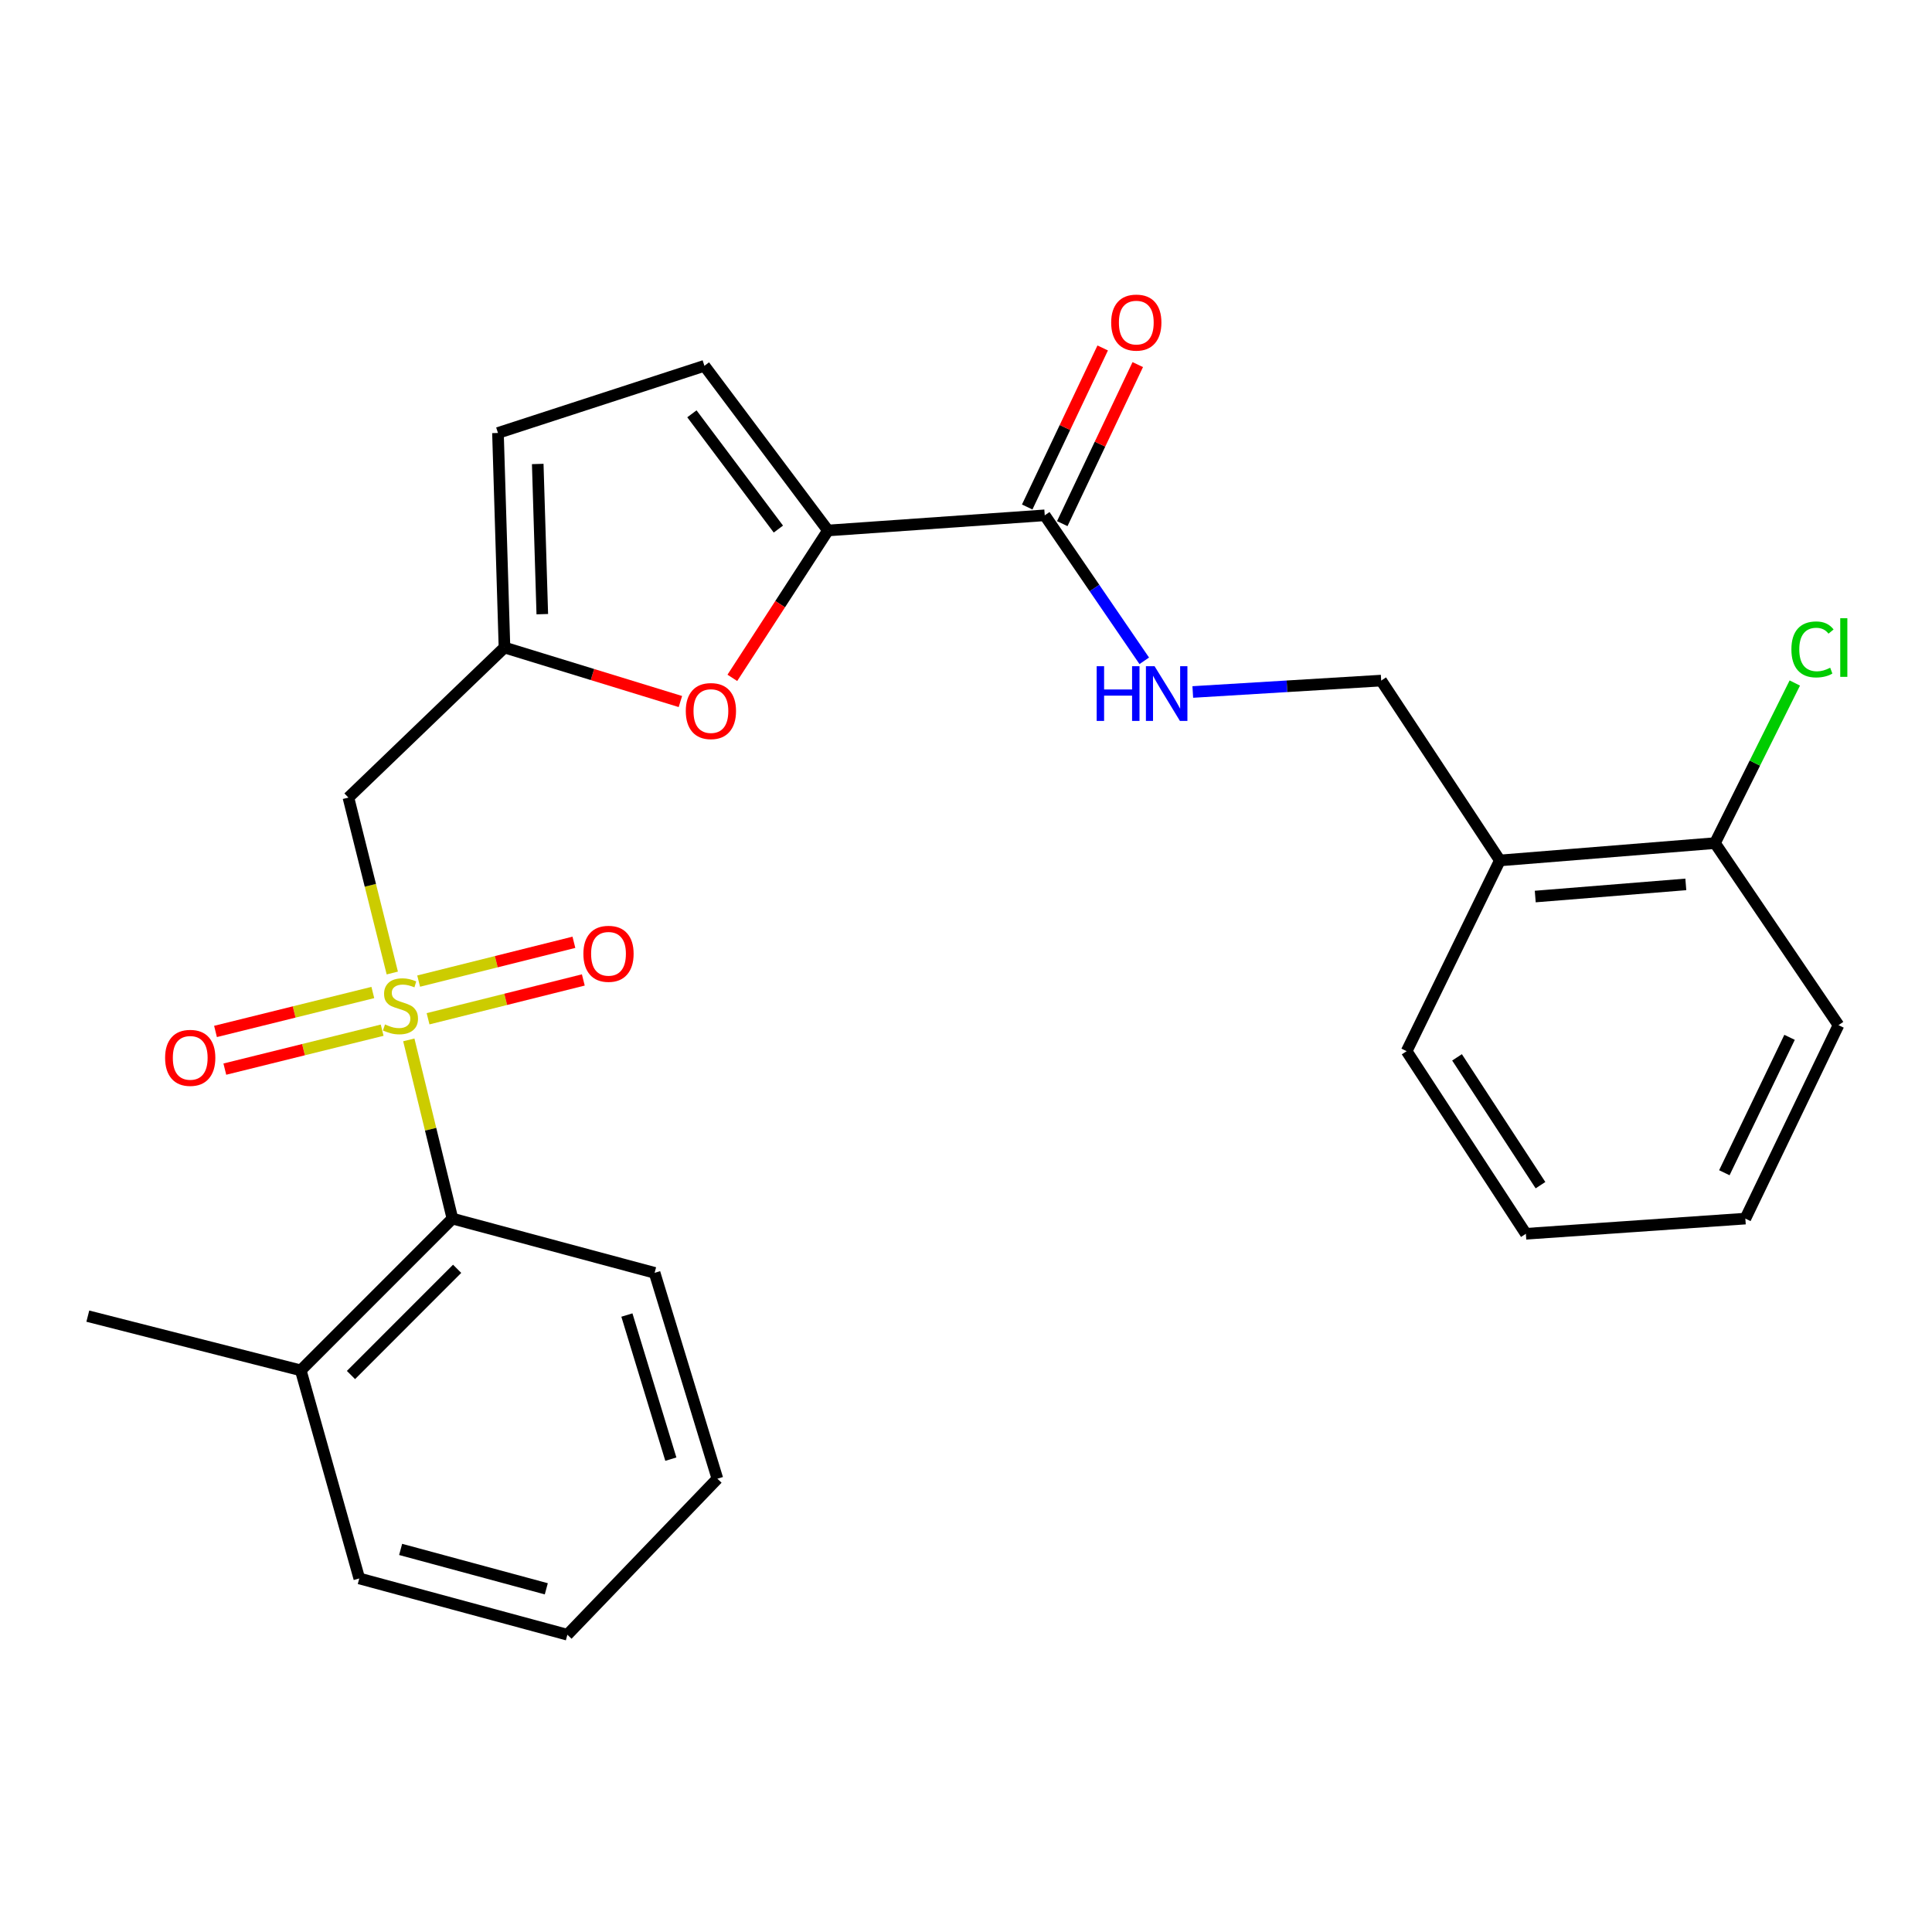 <?xml version='1.0' encoding='iso-8859-1'?>
<svg version='1.1' baseProfile='full'
              xmlns='http://www.w3.org/2000/svg'
                      xmlns:rdkit='http://www.rdkit.org/xml'
                      xmlns:xlink='http://www.w3.org/1999/xlink'
                  xml:space='preserve'
width='1000px' height='1000px' viewBox='0 0 1000 1000'>
<!-- END OF HEADER -->
<rect style='opacity:1.0;fill:#FFFFFF;stroke:none' width='1000' height='1000' x='0' y='0'> </rect>
<path class='bond-0' d='M 203.048,503.632 L 191.694,458.231' style='fill:none;fill-rule:evenodd;stroke:#CCCC00;stroke-width:6px;stroke-linecap:butt;stroke-linejoin:miter;stroke-opacity:1' />
<path class='bond-0' d='M 191.694,458.231 L 180.341,412.831' style='fill:none;fill-rule:evenodd;stroke:#000000;stroke-width:6px;stroke-linecap:butt;stroke-linejoin:miter;stroke-opacity:1' />
<path class='bond-5' d='M 211.599,538.244 L 222.891,584.495' style='fill:none;fill-rule:evenodd;stroke:#CCCC00;stroke-width:6px;stroke-linecap:butt;stroke-linejoin:miter;stroke-opacity:1' />
<path class='bond-5' d='M 222.891,584.495 L 234.183,630.747' style='fill:none;fill-rule:evenodd;stroke:#000000;stroke-width:6px;stroke-linecap:butt;stroke-linejoin:miter;stroke-opacity:1' />
<path class='bond-9' d='M 221.564,527.309 L 261.745,517.264' style='fill:none;fill-rule:evenodd;stroke:#CCCC00;stroke-width:6px;stroke-linecap:butt;stroke-linejoin:miter;stroke-opacity:1' />
<path class='bond-9' d='M 261.745,517.264 L 301.925,507.219' style='fill:none;fill-rule:evenodd;stroke:#FF0000;stroke-width:6px;stroke-linecap:butt;stroke-linejoin:miter;stroke-opacity:1' />
<path class='bond-9' d='M 216.692,507.818 L 256.872,497.773' style='fill:none;fill-rule:evenodd;stroke:#CCCC00;stroke-width:6px;stroke-linecap:butt;stroke-linejoin:miter;stroke-opacity:1' />
<path class='bond-9' d='M 256.872,497.773 L 297.053,487.728' style='fill:none;fill-rule:evenodd;stroke:#FF0000;stroke-width:6px;stroke-linecap:butt;stroke-linejoin:miter;stroke-opacity:1' />
<path class='bond-10' d='M 192.977,513.717 L 152.26,523.795' style='fill:none;fill-rule:evenodd;stroke:#CCCC00;stroke-width:6px;stroke-linecap:butt;stroke-linejoin:miter;stroke-opacity:1' />
<path class='bond-10' d='M 152.26,523.795 L 111.543,533.873' style='fill:none;fill-rule:evenodd;stroke:#FF0000;stroke-width:6px;stroke-linecap:butt;stroke-linejoin:miter;stroke-opacity:1' />
<path class='bond-10' d='M 197.804,533.22 L 157.087,543.298' style='fill:none;fill-rule:evenodd;stroke:#CCCC00;stroke-width:6px;stroke-linecap:butt;stroke-linejoin:miter;stroke-opacity:1' />
<path class='bond-10' d='M 157.087,543.298 L 116.37,553.376' style='fill:none;fill-rule:evenodd;stroke:#FF0000;stroke-width:6px;stroke-linecap:butt;stroke-linejoin:miter;stroke-opacity:1' />
<path class='bond-3' d='M 180.341,412.831 L 261.116,335.158' style='fill:none;fill-rule:evenodd;stroke:#000000;stroke-width:6px;stroke-linecap:butt;stroke-linejoin:miter;stroke-opacity:1' />
<path class='bond-1' d='M 428.549,274.574 L 403.804,312.716' style='fill:none;fill-rule:evenodd;stroke:#000000;stroke-width:6px;stroke-linecap:butt;stroke-linejoin:miter;stroke-opacity:1' />
<path class='bond-1' d='M 403.804,312.716 L 379.06,350.859' style='fill:none;fill-rule:evenodd;stroke:#FF0000;stroke-width:6px;stroke-linecap:butt;stroke-linejoin:miter;stroke-opacity:1' />
<path class='bond-4' d='M 428.549,274.574 L 540.755,266.728' style='fill:none;fill-rule:evenodd;stroke:#000000;stroke-width:6px;stroke-linecap:butt;stroke-linejoin:miter;stroke-opacity:1' />
<path class='bond-27' d='M 428.549,274.574 L 364.605,189.345' style='fill:none;fill-rule:evenodd;stroke:#000000;stroke-width:6px;stroke-linecap:butt;stroke-linejoin:miter;stroke-opacity:1' />
<path class='bond-27' d='M 402.887,273.847 L 358.126,214.187' style='fill:none;fill-rule:evenodd;stroke:#000000;stroke-width:6px;stroke-linecap:butt;stroke-linejoin:miter;stroke-opacity:1' />
<path class='bond-2' d='M 352.17,363.113 L 306.643,349.136' style='fill:none;fill-rule:evenodd;stroke:#FF0000;stroke-width:6px;stroke-linecap:butt;stroke-linejoin:miter;stroke-opacity:1' />
<path class='bond-2' d='M 306.643,349.136 L 261.116,335.158' style='fill:none;fill-rule:evenodd;stroke:#000000;stroke-width:6px;stroke-linecap:butt;stroke-linejoin:miter;stroke-opacity:1' />
<path class='bond-7' d='M 261.116,335.158 L 257.745,224.102' style='fill:none;fill-rule:evenodd;stroke:#000000;stroke-width:6px;stroke-linecap:butt;stroke-linejoin:miter;stroke-opacity:1' />
<path class='bond-7' d='M 280.692,317.89 L 278.332,240.151' style='fill:none;fill-rule:evenodd;stroke:#000000;stroke-width:6px;stroke-linecap:butt;stroke-linejoin:miter;stroke-opacity:1' />
<path class='bond-8' d='M 540.755,266.728 L 566.509,304.381' style='fill:none;fill-rule:evenodd;stroke:#000000;stroke-width:6px;stroke-linecap:butt;stroke-linejoin:miter;stroke-opacity:1' />
<path class='bond-8' d='M 566.509,304.381 L 592.264,342.034' style='fill:none;fill-rule:evenodd;stroke:#0000FF;stroke-width:6px;stroke-linecap:butt;stroke-linejoin:miter;stroke-opacity:1' />
<path class='bond-13' d='M 549.829,271.035 L 569.366,229.877' style='fill:none;fill-rule:evenodd;stroke:#000000;stroke-width:6px;stroke-linecap:butt;stroke-linejoin:miter;stroke-opacity:1' />
<path class='bond-13' d='M 569.366,229.877 L 588.903,188.719' style='fill:none;fill-rule:evenodd;stroke:#FF0000;stroke-width:6px;stroke-linecap:butt;stroke-linejoin:miter;stroke-opacity:1' />
<path class='bond-13' d='M 531.68,262.42 L 551.217,221.262' style='fill:none;fill-rule:evenodd;stroke:#000000;stroke-width:6px;stroke-linecap:butt;stroke-linejoin:miter;stroke-opacity:1' />
<path class='bond-13' d='M 551.217,221.262 L 570.753,180.104' style='fill:none;fill-rule:evenodd;stroke:#FF0000;stroke-width:6px;stroke-linecap:butt;stroke-linejoin:miter;stroke-opacity:1' />
<path class='bond-15' d='M 234.183,630.747 L 155.674,709.29' style='fill:none;fill-rule:evenodd;stroke:#000000;stroke-width:6px;stroke-linecap:butt;stroke-linejoin:miter;stroke-opacity:1' />
<path class='bond-15' d='M 236.616,656.731 L 181.659,711.711' style='fill:none;fill-rule:evenodd;stroke:#000000;stroke-width:6px;stroke-linecap:butt;stroke-linejoin:miter;stroke-opacity:1' />
<path class='bond-17' d='M 234.183,630.747 L 338.822,658.818' style='fill:none;fill-rule:evenodd;stroke:#000000;stroke-width:6px;stroke-linecap:butt;stroke-linejoin:miter;stroke-opacity:1' />
<path class='bond-6' d='M 364.605,189.345 L 257.745,224.102' style='fill:none;fill-rule:evenodd;stroke:#000000;stroke-width:6px;stroke-linecap:butt;stroke-linejoin:miter;stroke-opacity:1' />
<path class='bond-12' d='M 617.383,358.17 L 666.144,355.219' style='fill:none;fill-rule:evenodd;stroke:#0000FF;stroke-width:6px;stroke-linecap:butt;stroke-linejoin:miter;stroke-opacity:1' />
<path class='bond-12' d='M 666.144,355.219 L 714.906,352.269' style='fill:none;fill-rule:evenodd;stroke:#000000;stroke-width:6px;stroke-linecap:butt;stroke-linejoin:miter;stroke-opacity:1' />
<path class='bond-11' d='M 776.328,445.366 L 714.906,352.269' style='fill:none;fill-rule:evenodd;stroke:#000000;stroke-width:6px;stroke-linecap:butt;stroke-linejoin:miter;stroke-opacity:1' />
<path class='bond-14' d='M 776.328,445.366 L 887.663,436.393' style='fill:none;fill-rule:evenodd;stroke:#000000;stroke-width:6px;stroke-linecap:butt;stroke-linejoin:miter;stroke-opacity:1' />
<path class='bond-14' d='M 794.642,464.046 L 872.577,457.764' style='fill:none;fill-rule:evenodd;stroke:#000000;stroke-width:6px;stroke-linecap:butt;stroke-linejoin:miter;stroke-opacity:1' />
<path class='bond-18' d='M 776.328,445.366 L 728.077,544.089' style='fill:none;fill-rule:evenodd;stroke:#000000;stroke-width:6px;stroke-linecap:butt;stroke-linejoin:miter;stroke-opacity:1' />
<path class='bond-16' d='M 887.663,436.393 L 908.325,394.959' style='fill:none;fill-rule:evenodd;stroke:#000000;stroke-width:6px;stroke-linecap:butt;stroke-linejoin:miter;stroke-opacity:1' />
<path class='bond-16' d='M 908.325,394.959 L 928.987,353.526' style='fill:none;fill-rule:evenodd;stroke:#00CC00;stroke-width:6px;stroke-linecap:butt;stroke-linejoin:miter;stroke-opacity:1' />
<path class='bond-20' d='M 887.663,436.393 L 951.607,530.617' style='fill:none;fill-rule:evenodd;stroke:#000000;stroke-width:6px;stroke-linecap:butt;stroke-linejoin:miter;stroke-opacity:1' />
<path class='bond-19' d='M 155.674,709.29 L 45.455,681.23' style='fill:none;fill-rule:evenodd;stroke:#000000;stroke-width:6px;stroke-linecap:butt;stroke-linejoin:miter;stroke-opacity:1' />
<path class='bond-21' d='M 155.674,709.29 L 185.966,816.998' style='fill:none;fill-rule:evenodd;stroke:#000000;stroke-width:6px;stroke-linecap:butt;stroke-linejoin:miter;stroke-opacity:1' />
<path class='bond-22' d='M 338.822,658.818 L 371.324,765.376' style='fill:none;fill-rule:evenodd;stroke:#000000;stroke-width:6px;stroke-linecap:butt;stroke-linejoin:miter;stroke-opacity:1' />
<path class='bond-22' d='M 324.481,680.663 L 347.232,755.254' style='fill:none;fill-rule:evenodd;stroke:#000000;stroke-width:6px;stroke-linecap:butt;stroke-linejoin:miter;stroke-opacity:1' />
<path class='bond-23' d='M 728.077,544.089 L 789.789,638.604' style='fill:none;fill-rule:evenodd;stroke:#000000;stroke-width:6px;stroke-linecap:butt;stroke-linejoin:miter;stroke-opacity:1' />
<path class='bond-23' d='M 754.156,547.283 L 797.354,613.443' style='fill:none;fill-rule:evenodd;stroke:#000000;stroke-width:6px;stroke-linecap:butt;stroke-linejoin:miter;stroke-opacity:1' />
<path class='bond-28' d='M 951.607,530.617 L 903.39,630.747' style='fill:none;fill-rule:evenodd;stroke:#000000;stroke-width:6px;stroke-linecap:butt;stroke-linejoin:miter;stroke-opacity:1' />
<path class='bond-28' d='M 926.273,536.92 L 892.521,607.011' style='fill:none;fill-rule:evenodd;stroke:#000000;stroke-width:6px;stroke-linecap:butt;stroke-linejoin:miter;stroke-opacity:1' />
<path class='bond-26' d='M 185.966,816.998 L 293.674,846.129' style='fill:none;fill-rule:evenodd;stroke:#000000;stroke-width:6px;stroke-linecap:butt;stroke-linejoin:miter;stroke-opacity:1' />
<path class='bond-26' d='M 207.367,801.974 L 282.763,822.366' style='fill:none;fill-rule:evenodd;stroke:#000000;stroke-width:6px;stroke-linecap:butt;stroke-linejoin:miter;stroke-opacity:1' />
<path class='bond-24' d='M 371.324,765.376 L 293.674,846.129' style='fill:none;fill-rule:evenodd;stroke:#000000;stroke-width:6px;stroke-linecap:butt;stroke-linejoin:miter;stroke-opacity:1' />
<path class='bond-25' d='M 789.789,638.604 L 903.39,630.747' style='fill:none;fill-rule:evenodd;stroke:#000000;stroke-width:6px;stroke-linecap:butt;stroke-linejoin:miter;stroke-opacity:1' />
<path  class='atom-0' d='M 199.273 530.247
Q 199.593 530.367, 200.913 530.927
Q 202.233 531.487, 203.673 531.847
Q 205.153 532.167, 206.593 532.167
Q 209.273 532.167, 210.833 530.887
Q 212.393 529.567, 212.393 527.287
Q 212.393 525.727, 211.593 524.767
Q 210.833 523.807, 209.633 523.287
Q 208.433 522.767, 206.433 522.167
Q 203.913 521.407, 202.393 520.687
Q 200.913 519.967, 199.833 518.447
Q 198.793 516.927, 198.793 514.367
Q 198.793 510.807, 201.193 508.607
Q 203.633 506.407, 208.433 506.407
Q 211.713 506.407, 215.433 507.967
L 214.513 511.047
Q 211.113 509.647, 208.553 509.647
Q 205.793 509.647, 204.273 510.807
Q 202.753 511.927, 202.793 513.887
Q 202.793 515.407, 203.553 516.327
Q 204.353 517.247, 205.473 517.767
Q 206.633 518.287, 208.553 518.887
Q 211.113 519.687, 212.633 520.487
Q 214.153 521.287, 215.233 522.927
Q 216.353 524.527, 216.353 527.287
Q 216.353 531.207, 213.713 533.327
Q 211.113 535.407, 206.753 535.407
Q 204.233 535.407, 202.313 534.847
Q 200.433 534.327, 198.193 533.407
L 199.273 530.247
' fill='#CCCC00'/>
<path  class='atom-3' d='M 354.964 368.042
Q 354.964 361.242, 358.324 357.442
Q 361.684 353.642, 367.964 353.642
Q 374.244 353.642, 377.604 357.442
Q 380.964 361.242, 380.964 368.042
Q 380.964 374.922, 377.564 378.842
Q 374.164 382.722, 367.964 382.722
Q 361.724 382.722, 358.324 378.842
Q 354.964 374.962, 354.964 368.042
M 367.964 379.522
Q 372.284 379.522, 374.604 376.642
Q 376.964 373.722, 376.964 368.042
Q 376.964 362.482, 374.604 359.682
Q 372.284 356.842, 367.964 356.842
Q 363.644 356.842, 361.284 359.642
Q 358.964 362.442, 358.964 368.042
Q 358.964 373.762, 361.284 376.642
Q 363.644 379.522, 367.964 379.522
' fill='#FF0000'/>
<path  class='atom-9' d='M 567.641 344.828
L 571.481 344.828
L 571.481 356.868
L 585.961 356.868
L 585.961 344.828
L 589.801 344.828
L 589.801 373.148
L 585.961 373.148
L 585.961 360.068
L 571.481 360.068
L 571.481 373.148
L 567.641 373.148
L 567.641 344.828
' fill='#0000FF'/>
<path  class='atom-9' d='M 597.601 344.828
L 606.881 359.828
Q 607.801 361.308, 609.281 363.988
Q 610.761 366.668, 610.841 366.828
L 610.841 344.828
L 614.601 344.828
L 614.601 373.148
L 610.721 373.148
L 600.761 356.748
Q 599.601 354.828, 598.361 352.628
Q 597.161 350.428, 596.801 349.748
L 596.801 373.148
L 593.121 373.148
L 593.121 344.828
L 597.601 344.828
' fill='#0000FF'/>
<path  class='atom-10' d='M 301.959 493.686
Q 301.959 486.886, 305.319 483.086
Q 308.679 479.286, 314.959 479.286
Q 321.239 479.286, 324.599 483.086
Q 327.959 486.886, 327.959 493.686
Q 327.959 500.566, 324.559 504.486
Q 321.159 508.366, 314.959 508.366
Q 308.719 508.366, 305.319 504.486
Q 301.959 500.606, 301.959 493.686
M 314.959 505.166
Q 319.279 505.166, 321.599 502.286
Q 323.959 499.366, 323.959 493.686
Q 323.959 488.126, 321.599 485.326
Q 319.279 482.486, 314.959 482.486
Q 310.639 482.486, 308.279 485.286
Q 305.959 488.086, 305.959 493.686
Q 305.959 499.406, 308.279 502.286
Q 310.639 505.166, 314.959 505.166
' fill='#FF0000'/>
<path  class='atom-11' d='M 85.46 547.54
Q 85.46 540.74, 88.82 536.94
Q 92.18 533.14, 98.46 533.14
Q 104.74 533.14, 108.1 536.94
Q 111.46 540.74, 111.46 547.54
Q 111.46 554.42, 108.06 558.34
Q 104.66 562.22, 98.46 562.22
Q 92.22 562.22, 88.82 558.34
Q 85.46 554.46, 85.46 547.54
M 98.46 559.02
Q 102.78 559.02, 105.1 556.14
Q 107.46 553.22, 107.46 547.54
Q 107.46 541.98, 105.1 539.18
Q 102.78 536.34, 98.46 536.34
Q 94.14 536.34, 91.78 539.14
Q 89.46 541.94, 89.46 547.54
Q 89.46 553.26, 91.78 556.14
Q 94.14 559.02, 98.46 559.02
' fill='#FF0000'/>
<path  class='atom-14' d='M 575.146 166.968
Q 575.146 160.168, 578.506 156.368
Q 581.866 152.568, 588.146 152.568
Q 594.426 152.568, 597.786 156.368
Q 601.146 160.168, 601.146 166.968
Q 601.146 173.848, 597.746 177.768
Q 594.346 181.648, 588.146 181.648
Q 581.906 181.648, 578.506 177.768
Q 575.146 173.888, 575.146 166.968
M 588.146 178.448
Q 592.466 178.448, 594.786 175.568
Q 597.146 172.648, 597.146 166.968
Q 597.146 161.408, 594.786 158.608
Q 592.466 155.768, 588.146 155.768
Q 583.826 155.768, 581.466 158.568
Q 579.146 161.368, 579.146 166.968
Q 579.146 172.688, 581.466 175.568
Q 583.826 178.448, 588.146 178.448
' fill='#FF0000'/>
<path  class='atom-17' d='M 927.226 336.138
Q 927.226 329.098, 930.506 325.418
Q 933.826 321.698, 940.106 321.698
Q 945.946 321.698, 949.066 325.818
L 946.426 327.978
Q 944.146 324.978, 940.106 324.978
Q 935.826 324.978, 933.546 327.858
Q 931.306 330.698, 931.306 336.138
Q 931.306 341.738, 933.626 344.618
Q 935.986 347.498, 940.546 347.498
Q 943.666 347.498, 947.306 345.618
L 948.426 348.618
Q 946.946 349.578, 944.706 350.138
Q 942.466 350.698, 939.986 350.698
Q 933.826 350.698, 930.506 346.938
Q 927.226 343.178, 927.226 336.138
' fill='#00CC00'/>
<path  class='atom-17' d='M 952.506 319.978
L 956.186 319.978
L 956.186 350.338
L 952.506 350.338
L 952.506 319.978
' fill='#00CC00'/>
</svg>
